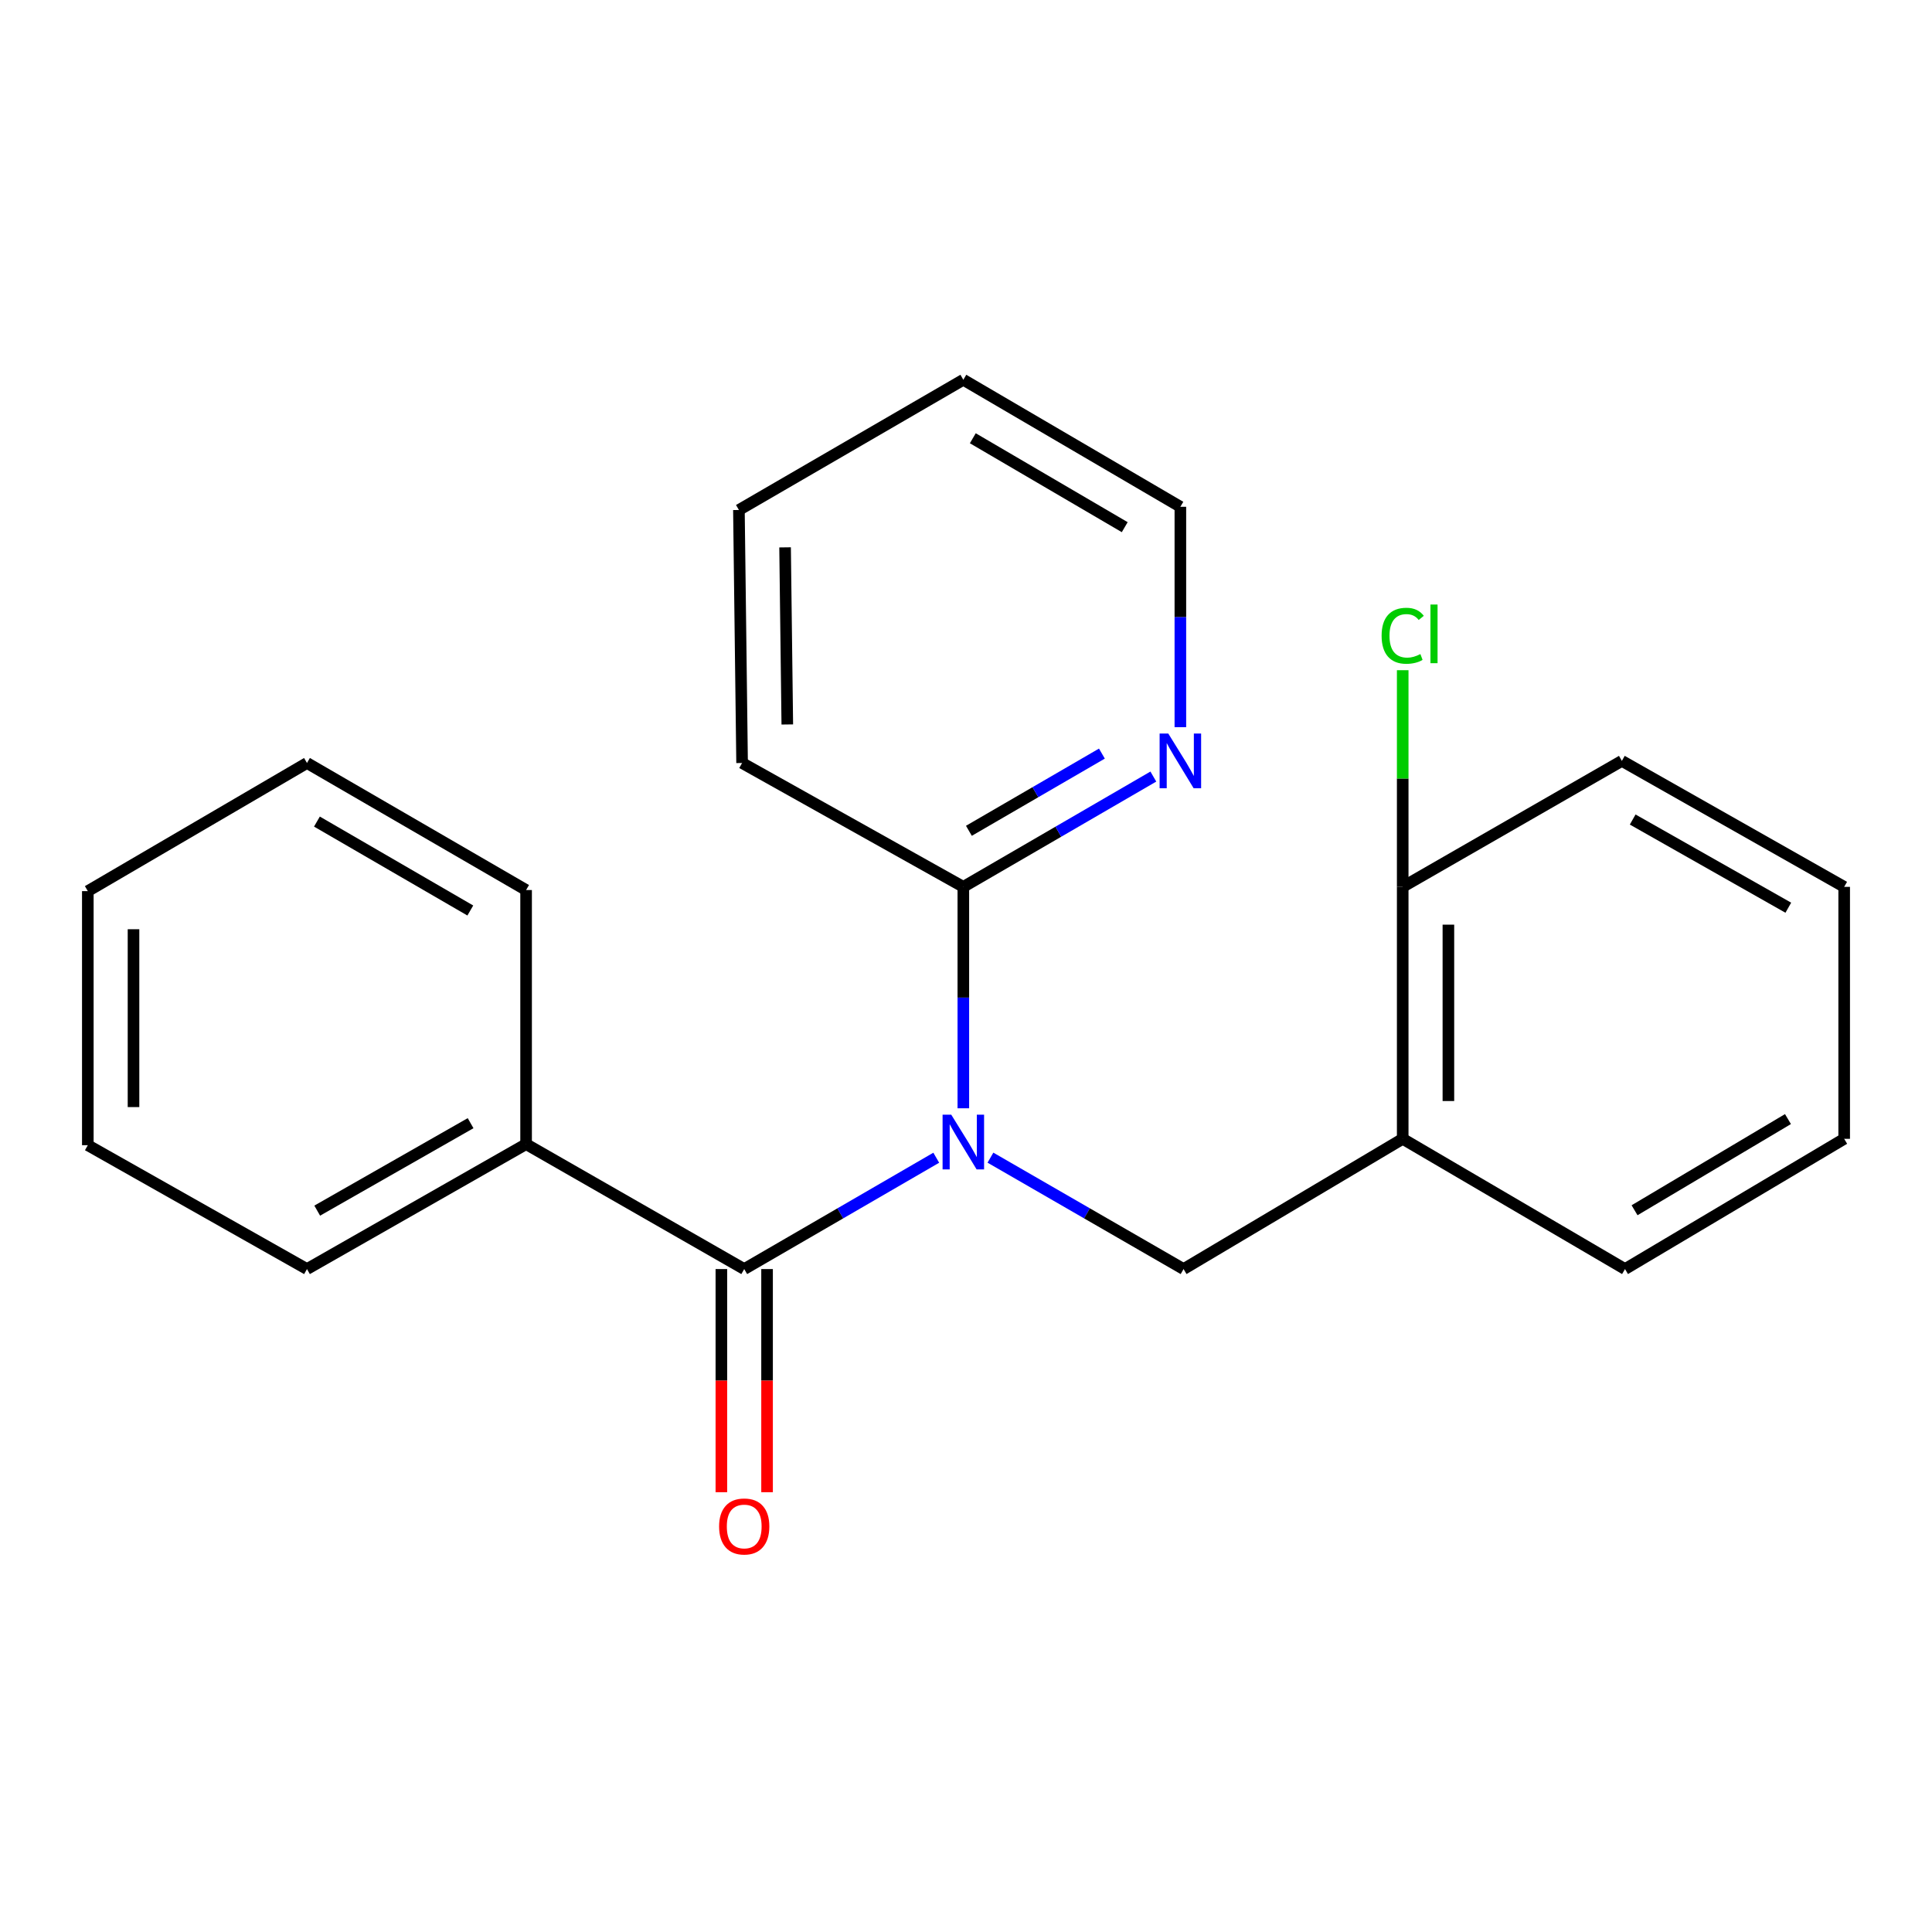 <?xml version='1.0' encoding='iso-8859-1'?>
<svg version='1.1' baseProfile='full'
              xmlns='http://www.w3.org/2000/svg'
                      xmlns:rdkit='http://www.rdkit.org/xml'
                      xmlns:xlink='http://www.w3.org/1999/xlink'
                  xml:space='preserve'
width='1000px' height='1000px' viewBox='0 0 1000 1000'>
<!-- END OF HEADER -->
<rect style='opacity:1.0;fill:#FFFFFF;stroke:none' width='1000' height='1000' x='0' y='0'> </rect>
<path class='bond-0' d='M 484.603,599.236 L 434.905,628.052' style='fill:none;fill-rule:evenodd;stroke:#0000FF;stroke-width:6px;stroke-linecap:butt;stroke-linejoin:miter;stroke-opacity:1' />
<path class='bond-0' d='M 434.905,628.052 L 385.207,656.867' style='fill:none;fill-rule:evenodd;stroke:#000000;stroke-width:6px;stroke-linecap:butt;stroke-linejoin:miter;stroke-opacity:1' />
<path class='bond-1' d='M 512.65,599.202 L 562.631,628.035' style='fill:none;fill-rule:evenodd;stroke:#0000FF;stroke-width:6px;stroke-linecap:butt;stroke-linejoin:miter;stroke-opacity:1' />
<path class='bond-1' d='M 562.631,628.035 L 612.612,656.867' style='fill:none;fill-rule:evenodd;stroke:#000000;stroke-width:6px;stroke-linecap:butt;stroke-linejoin:miter;stroke-opacity:1' />
<path class='bond-2' d='M 498.62,573.647 L 498.62,516.342' style='fill:none;fill-rule:evenodd;stroke:#0000FF;stroke-width:6px;stroke-linecap:butt;stroke-linejoin:miter;stroke-opacity:1' />
<path class='bond-2' d='M 498.62,516.342 L 498.62,459.038' style='fill:none;fill-rule:evenodd;stroke:#000000;stroke-width:6px;stroke-linecap:butt;stroke-linejoin:miter;stroke-opacity:1' />
<path class='bond-5' d='M 373.383,656.867 L 373.383,714.617' style='fill:none;fill-rule:evenodd;stroke:#000000;stroke-width:6px;stroke-linecap:butt;stroke-linejoin:miter;stroke-opacity:1' />
<path class='bond-5' d='M 373.383,714.617 L 373.383,772.366' style='fill:none;fill-rule:evenodd;stroke:#FF0000;stroke-width:6px;stroke-linecap:butt;stroke-linejoin:miter;stroke-opacity:1' />
<path class='bond-5' d='M 397.032,656.867 L 397.032,714.617' style='fill:none;fill-rule:evenodd;stroke:#000000;stroke-width:6px;stroke-linecap:butt;stroke-linejoin:miter;stroke-opacity:1' />
<path class='bond-5' d='M 397.032,714.617 L 397.032,772.366' style='fill:none;fill-rule:evenodd;stroke:#FF0000;stroke-width:6px;stroke-linecap:butt;stroke-linejoin:miter;stroke-opacity:1' />
<path class='bond-6' d='M 385.207,656.867 L 272.307,592.199' style='fill:none;fill-rule:evenodd;stroke:#000000;stroke-width:6px;stroke-linecap:butt;stroke-linejoin:miter;stroke-opacity:1' />
<path class='bond-3' d='M 612.612,656.867 L 726.038,589.453' style='fill:none;fill-rule:evenodd;stroke:#000000;stroke-width:6px;stroke-linecap:butt;stroke-linejoin:miter;stroke-opacity:1' />
<path class='bond-4' d='M 498.62,459.038 L 547.795,430.494' style='fill:none;fill-rule:evenodd;stroke:#000000;stroke-width:6px;stroke-linecap:butt;stroke-linejoin:miter;stroke-opacity:1' />
<path class='bond-4' d='M 547.795,430.494 L 596.969,401.95' style='fill:none;fill-rule:evenodd;stroke:#0000FF;stroke-width:6px;stroke-linecap:butt;stroke-linejoin:miter;stroke-opacity:1' />
<path class='bond-4' d='M 501.5,430.022 L 535.922,410.041' style='fill:none;fill-rule:evenodd;stroke:#000000;stroke-width:6px;stroke-linecap:butt;stroke-linejoin:miter;stroke-opacity:1' />
<path class='bond-4' d='M 535.922,410.041 L 570.344,390.06' style='fill:none;fill-rule:evenodd;stroke:#0000FF;stroke-width:6px;stroke-linecap:butt;stroke-linejoin:miter;stroke-opacity:1' />
<path class='bond-10' d='M 498.62,459.038 L 384.104,394.922' style='fill:none;fill-rule:evenodd;stroke:#000000;stroke-width:6px;stroke-linecap:butt;stroke-linejoin:miter;stroke-opacity:1' />
<path class='bond-7' d='M 726.038,589.453 L 726.038,459.038' style='fill:none;fill-rule:evenodd;stroke:#000000;stroke-width:6px;stroke-linecap:butt;stroke-linejoin:miter;stroke-opacity:1' />
<path class='bond-7' d='M 749.687,569.891 L 749.687,478.601' style='fill:none;fill-rule:evenodd;stroke:#000000;stroke-width:6px;stroke-linecap:butt;stroke-linejoin:miter;stroke-opacity:1' />
<path class='bond-9' d='M 726.038,589.453 L 841.106,656.867' style='fill:none;fill-rule:evenodd;stroke:#000000;stroke-width:6px;stroke-linecap:butt;stroke-linejoin:miter;stroke-opacity:1' />
<path class='bond-11' d='M 610.956,376.383 L 610.956,319.348' style='fill:none;fill-rule:evenodd;stroke:#0000FF;stroke-width:6px;stroke-linecap:butt;stroke-linejoin:miter;stroke-opacity:1' />
<path class='bond-11' d='M 610.956,319.348 L 610.956,262.313' style='fill:none;fill-rule:evenodd;stroke:#000000;stroke-width:6px;stroke-linecap:butt;stroke-linejoin:miter;stroke-opacity:1' />
<path class='bond-12' d='M 272.307,592.199 L 158.894,656.867' style='fill:none;fill-rule:evenodd;stroke:#000000;stroke-width:6px;stroke-linecap:butt;stroke-linejoin:miter;stroke-opacity:1' />
<path class='bond-12' d='M 243.58,581.355 L 164.191,626.623' style='fill:none;fill-rule:evenodd;stroke:#000000;stroke-width:6px;stroke-linecap:butt;stroke-linejoin:miter;stroke-opacity:1' />
<path class='bond-13' d='M 272.307,592.199 L 272.307,460.681' style='fill:none;fill-rule:evenodd;stroke:#000000;stroke-width:6px;stroke-linecap:butt;stroke-linejoin:miter;stroke-opacity:1' />
<path class='bond-8' d='M 726.038,459.038 L 726.038,402.969' style='fill:none;fill-rule:evenodd;stroke:#000000;stroke-width:6px;stroke-linecap:butt;stroke-linejoin:miter;stroke-opacity:1' />
<path class='bond-8' d='M 726.038,402.969 L 726.038,346.899' style='fill:none;fill-rule:evenodd;stroke:#00CC00;stroke-width:6px;stroke-linecap:butt;stroke-linejoin:miter;stroke-opacity:1' />
<path class='bond-14' d='M 726.038,459.038 L 839.477,393.831' style='fill:none;fill-rule:evenodd;stroke:#000000;stroke-width:6px;stroke-linecap:butt;stroke-linejoin:miter;stroke-opacity:1' />
<path class='bond-15' d='M 841.106,656.867 L 954.545,589.453' style='fill:none;fill-rule:evenodd;stroke:#000000;stroke-width:6px;stroke-linecap:butt;stroke-linejoin:miter;stroke-opacity:1' />
<path class='bond-15' d='M 846.04,626.425 L 925.448,579.235' style='fill:none;fill-rule:evenodd;stroke:#000000;stroke-width:6px;stroke-linecap:butt;stroke-linejoin:miter;stroke-opacity:1' />
<path class='bond-16' d='M 384.104,394.922 L 382.461,263.969' style='fill:none;fill-rule:evenodd;stroke:#000000;stroke-width:6px;stroke-linecap:butt;stroke-linejoin:miter;stroke-opacity:1' />
<path class='bond-16' d='M 407.505,374.982 L 406.356,283.315' style='fill:none;fill-rule:evenodd;stroke:#000000;stroke-width:6px;stroke-linecap:butt;stroke-linejoin:miter;stroke-opacity:1' />
<path class='bond-22' d='M 610.956,262.313 L 498.62,196.567' style='fill:none;fill-rule:evenodd;stroke:#000000;stroke-width:6px;stroke-linecap:butt;stroke-linejoin:miter;stroke-opacity:1' />
<path class='bond-22' d='M 582.16,272.862 L 503.525,226.84' style='fill:none;fill-rule:evenodd;stroke:#000000;stroke-width:6px;stroke-linecap:butt;stroke-linejoin:miter;stroke-opacity:1' />
<path class='bond-18' d='M 158.894,656.867 L 45.455,592.751' style='fill:none;fill-rule:evenodd;stroke:#000000;stroke-width:6px;stroke-linecap:butt;stroke-linejoin:miter;stroke-opacity:1' />
<path class='bond-19' d='M 272.307,460.681 L 158.894,394.922' style='fill:none;fill-rule:evenodd;stroke:#000000;stroke-width:6px;stroke-linecap:butt;stroke-linejoin:miter;stroke-opacity:1' />
<path class='bond-19' d='M 243.432,471.276 L 164.043,425.245' style='fill:none;fill-rule:evenodd;stroke:#000000;stroke-width:6px;stroke-linecap:butt;stroke-linejoin:miter;stroke-opacity:1' />
<path class='bond-23' d='M 839.477,393.831 L 954.545,459.038' style='fill:none;fill-rule:evenodd;stroke:#000000;stroke-width:6px;stroke-linecap:butt;stroke-linejoin:miter;stroke-opacity:1' />
<path class='bond-23' d='M 845.077,424.188 L 925.625,469.833' style='fill:none;fill-rule:evenodd;stroke:#000000;stroke-width:6px;stroke-linecap:butt;stroke-linejoin:miter;stroke-opacity:1' />
<path class='bond-20' d='M 954.545,589.453 L 954.545,459.038' style='fill:none;fill-rule:evenodd;stroke:#000000;stroke-width:6px;stroke-linecap:butt;stroke-linejoin:miter;stroke-opacity:1' />
<path class='bond-17' d='M 382.461,263.969 L 498.62,196.567' style='fill:none;fill-rule:evenodd;stroke:#000000;stroke-width:6px;stroke-linecap:butt;stroke-linejoin:miter;stroke-opacity:1' />
<path class='bond-24' d='M 45.455,592.751 L 45.455,461.246' style='fill:none;fill-rule:evenodd;stroke:#000000;stroke-width:6px;stroke-linecap:butt;stroke-linejoin:miter;stroke-opacity:1' />
<path class='bond-24' d='M 69.104,573.025 L 69.104,480.971' style='fill:none;fill-rule:evenodd;stroke:#000000;stroke-width:6px;stroke-linecap:butt;stroke-linejoin:miter;stroke-opacity:1' />
<path class='bond-21' d='M 158.894,394.922 L 45.455,461.246' style='fill:none;fill-rule:evenodd;stroke:#000000;stroke-width:6px;stroke-linecap:butt;stroke-linejoin:miter;stroke-opacity:1' />
<path  class='atom-0' d='M 492.36 576.948
L 501.64 591.948
Q 502.56 593.428, 504.04 596.108
Q 505.52 598.788, 505.6 598.948
L 505.6 576.948
L 509.36 576.948
L 509.36 605.268
L 505.48 605.268
L 495.52 588.868
Q 494.36 586.948, 493.12 584.748
Q 491.92 582.548, 491.56 581.868
L 491.56 605.268
L 487.88 605.268
L 487.88 576.948
L 492.36 576.948
' fill='#0000FF'/>
<path  class='atom-5' d='M 604.696 379.671
L 613.976 394.671
Q 614.896 396.151, 616.376 398.831
Q 617.856 401.511, 617.936 401.671
L 617.936 379.671
L 621.696 379.671
L 621.696 407.991
L 617.816 407.991
L 607.856 391.591
Q 606.696 389.671, 605.456 387.471
Q 604.256 385.271, 603.896 384.591
L 603.896 407.991
L 600.216 407.991
L 600.216 379.671
L 604.696 379.671
' fill='#0000FF'/>
<path  class='atom-6' d='M 372.207 790.095
Q 372.207 783.295, 375.567 779.495
Q 378.927 775.695, 385.207 775.695
Q 391.487 775.695, 394.847 779.495
Q 398.207 783.295, 398.207 790.095
Q 398.207 796.975, 394.807 800.895
Q 391.407 804.775, 385.207 804.775
Q 378.967 804.775, 375.567 800.895
Q 372.207 797.015, 372.207 790.095
M 385.207 801.575
Q 389.527 801.575, 391.847 798.695
Q 394.207 795.775, 394.207 790.095
Q 394.207 784.535, 391.847 781.735
Q 389.527 778.895, 385.207 778.895
Q 380.887 778.895, 378.527 781.695
Q 376.207 784.495, 376.207 790.095
Q 376.207 795.815, 378.527 798.695
Q 380.887 801.575, 385.207 801.575
' fill='#FF0000'/>
<path  class='atom-9' d='M 715.118 329.065
Q 715.118 322.025, 718.398 318.345
Q 721.718 314.625, 727.998 314.625
Q 733.838 314.625, 736.958 318.745
L 734.318 320.905
Q 732.038 317.905, 727.998 317.905
Q 723.718 317.905, 721.438 320.785
Q 719.198 323.625, 719.198 329.065
Q 719.198 334.665, 721.518 337.545
Q 723.878 340.425, 728.438 340.425
Q 731.558 340.425, 735.198 338.545
L 736.318 341.545
Q 734.838 342.505, 732.598 343.065
Q 730.358 343.625, 727.878 343.625
Q 721.718 343.625, 718.398 339.865
Q 715.118 336.105, 715.118 329.065
' fill='#00CC00'/>
<path  class='atom-9' d='M 740.398 312.905
L 744.078 312.905
L 744.078 343.265
L 740.398 343.265
L 740.398 312.905
' fill='#00CC00'/>
</svg>
